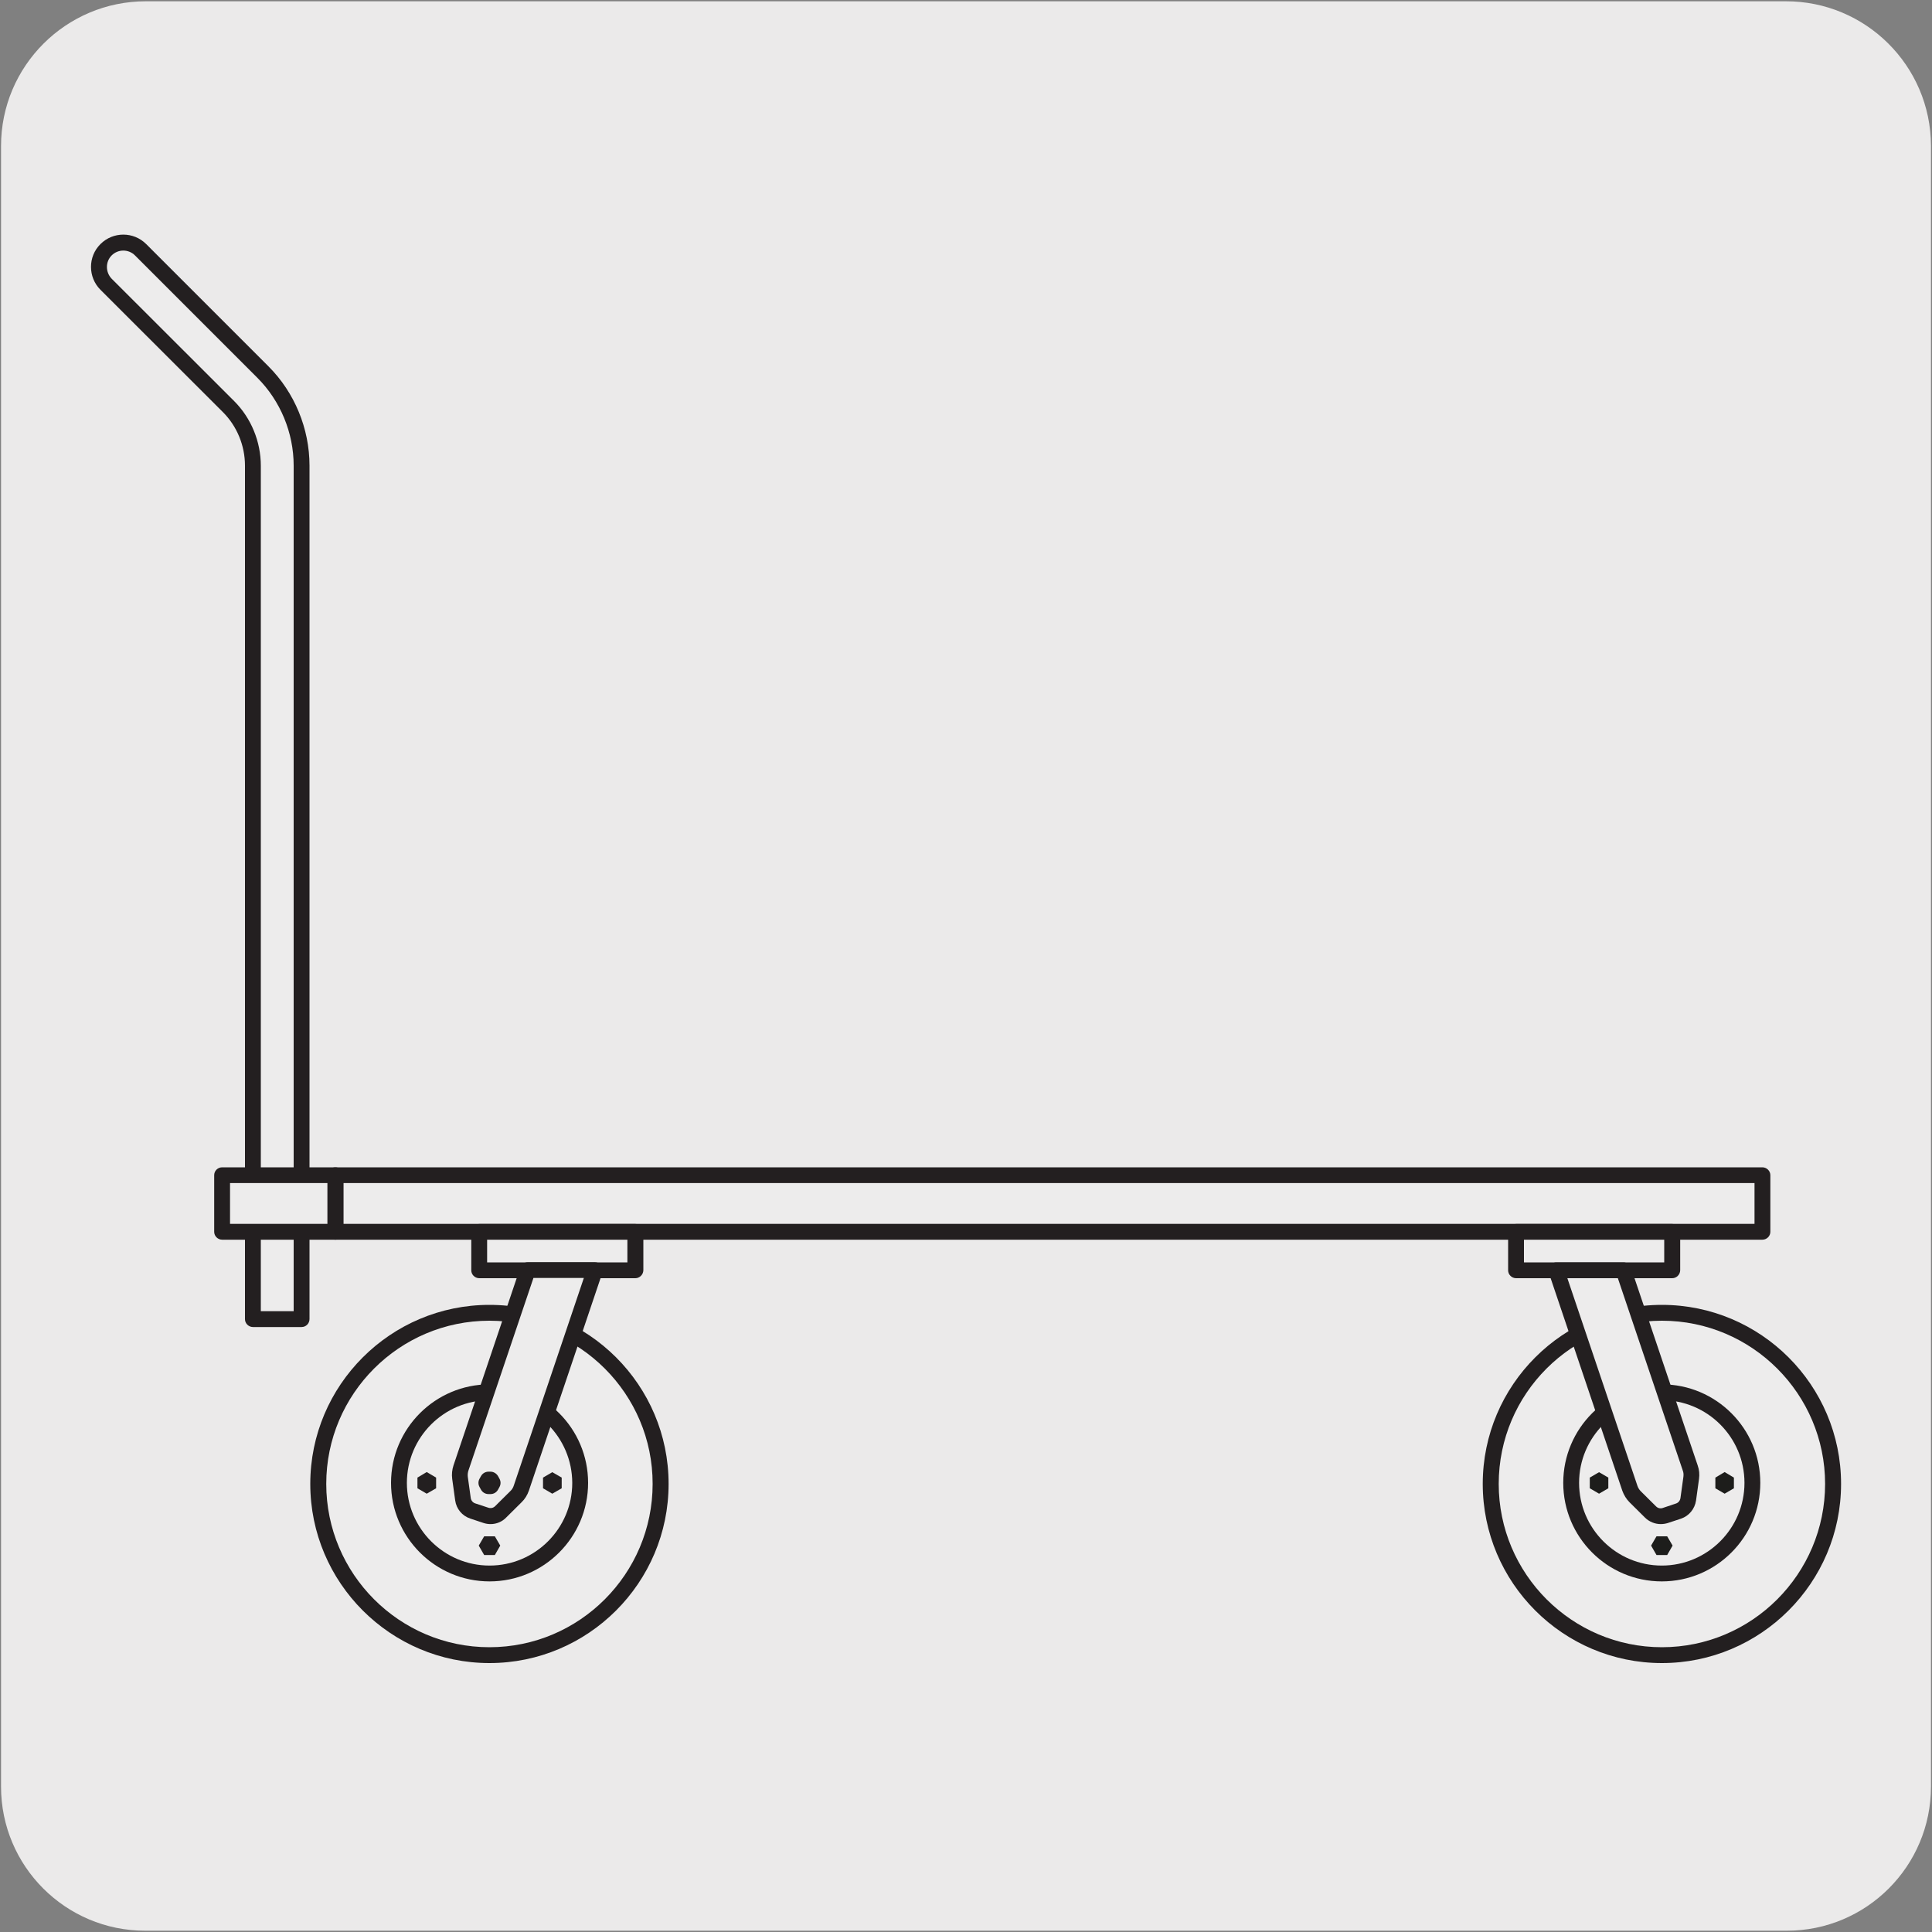 <svg enable-background="new 0 0 150 150" viewBox="0 0 150 150" xmlns="http://www.w3.org/2000/svg"><rect x="0" y="0" width="150" height="150" fill="#808080" stroke="none"/><path d="m11.32.1h127.31c6.21-.02 11.27 5 11.29 11.21v.03 127.37c0 6.18-5.01 11.19-11.19 11.19h-127.46c-6.18 0-11.19-5.01-11.19-11.19v-127.37c0-6.21 5.04-11.24 11.24-11.24z" fill="#ebeaea"/><path d="m10.91 19.39c-.74-.74-1.93-.74-2.68 0-.74.74-.74 1.93 0 2.68l9.51 9.5c1.2 1.2 1.89 2.87 1.89 4.58v66.27h3.78v-66.27c0-2.7-1.09-5.35-3-7.26z" fill="#edecec"/><path d="m10.91 19.39c-.74-.74-1.93-.74-2.68 0-.74.74-.74 1.93 0 2.68l9.51 9.5c1.2 1.2 1.89 2.87 1.89 4.58v66.27h3.78v-66.27c0-2.7-1.09-5.35-3-7.26z" fill="#edecec"/><path d="m23.42 103.03h-3.78c-.34 0-.62-.28-.62-.61v-66.27c0-1.55-.62-3.06-1.71-4.15l-9.51-9.5c-.98-.98-.98-2.58 0-3.55.98-.98 2.57-.98 3.55 0l9.5 9.5c2.02 2.02 3.18 4.83 3.18 7.7v66.26c0 .34-.27.62-.61.62zm-3.17-1.23h2.55v-65.65c0-2.55-1.03-5.03-2.82-6.82l-9.5-9.5c-.5-.5-1.31-.5-1.81 0-.49.49-.49 1.3 0 1.81l9.51 9.5c1.32 1.32 2.07 3.15 2.07 5.02z" fill="#231f20"/><path d="m26.04 91.24h110.79v4.39h-110.79z" fill="#edecec"/><path d="m136.83 96.25h-110.79c-.34 0-.62-.28-.62-.61v-4.4c0-.34.28-.61.62-.61h110.79c.34 0 .62.28.62.61v4.4c0 .33-.28.61-.62.61zm-110.17-1.23h109.56v-3.17h-109.56z" fill="#231f20"/><path d="m51.29 115.22c0 7.34-5.95 13.29-13.29 13.29s-13.29-5.95-13.29-13.29 5.95-13.29 13.29-13.29 13.29 5.95 13.29 13.29" fill="#edecec"/><path d="m51.29 115.22c0 7.34-5.95 13.29-13.29 13.29s-13.29-5.95-13.29-13.29 5.95-13.29 13.29-13.29 13.29 5.95 13.29 13.29z" fill="#edecec"/><path d="m38 129.12c-7.67 0-13.91-6.24-13.91-13.91s6.24-13.9 13.91-13.9 13.91 6.23 13.91 13.9-6.24 13.91-13.91 13.91zm0-26.58c-6.99 0-12.67 5.68-12.67 12.67s5.68 12.68 12.67 12.68 12.67-5.69 12.67-12.68c.01-6.98-5.68-12.67-12.67-12.67z" fill="#231f20"/><ellipse cx="38.01" cy="115.13" fill="#edecec" rx="7.03" ry="7.03" transform="matrix(.999 -.045 .045 .999 -5.178 1.841)"/><path d="m38.01 122.78c-4.22 0-7.65-3.43-7.65-7.65s3.43-7.65 7.65-7.65 7.65 3.43 7.65 7.65-3.44 7.65-7.65 7.65zm0-14.07c-3.54 0-6.42 2.88-6.42 6.42s2.88 6.42 6.42 6.42 6.42-2.88 6.42-6.42c-.01-3.54-2.89-6.42-6.42-6.42z" fill="#231f20"/><path d="m37.59 119.28-.42.72.42.73h.83l.42-.73-.42-.72z" fill="#231f20"/><path d="m32.41 114.72v.83l.72.42.73-.42v-.83l-.73-.43z" fill="#231f20"/><path d="m37.59 109.54-.42.72.42.72h.84l.42-.72-.42-.72z" fill="#edecec"/><path d="m42.16 114.72v.83l.72.42.73-.42v-.83l-.73-.42z" fill="#231f20"/><path d="m37.21 95.63h12.12v2.99h-12.12z" fill="#edecec"/><path d="m37.21 95.63h12.12v2.99h-12.12z" fill="#edecec"/><path d="m49.33 99.24h-12.12c-.34 0-.62-.28-.62-.61v-2.99c0-.34.28-.61.62-.61h12.12c.34 0 .62.28.62.61v2.99c-.01.33-.29.61-.62.61zm-11.51-1.23h10.89v-1.76h-10.89z" fill="#231f20"/><path d="m35.79 113.97 5.18-15.35h5.22l-5.71 16.93c-.08.25-.22.47-.41.66l-1.19 1.18c-.3.3-.75.41-1.15.27l-1.03-.34c-.41-.14-.7-.49-.76-.91l-.23-1.66c-.03-.27 0-.53.08-.78" fill="#edecec"/><path d="m35.79 113.97 5.18-15.35h5.22l-5.71 16.93c-.08.25-.22.47-.41.66l-1.19 1.18c-.3.3-.75.41-1.15.27l-1.03-.34c-.41-.14-.7-.49-.76-.91l-.23-1.66c-.03-.27 0-.53.08-.78z" fill="#edecec"/><path d="m38.09 118.33c-.19 0-.38-.03-.56-.09l-1.02-.34c-.63-.21-1.08-.75-1.17-1.41l-.23-1.66c-.05-.37-.01-.72.1-1.06l5.18-15.35c.08-.25.32-.42.58-.42h5.22c.2 0 .38.09.5.26.12.16.15.37.08.55l-5.71 16.93c-.12.34-.31.65-.56.89l-1.19 1.18c-.32.34-.77.52-1.22.52zm3.32-19.09-5.04 14.93c-.05.15-.07.32-.05.49l.23 1.65c.03.19.16.35.34.41l1.03.34c.18.06.38.02.52-.12l1.19-1.18c.12-.11.21-.26.26-.42l5.44-16.12h-3.92zm-5.62 14.73h.02z" fill="#231f20"/><path d="m37.93 114.26h.15c.24 0 .47.14.59.35l.11.2c.11.2.11.44 0 .64l-.11.2c-.12.22-.34.35-.59.35h-.15c-.25 0-.47-.13-.59-.35l-.11-.2c-.11-.2-.11-.44 0-.64l.11-.2c.12-.22.35-.35.59-.35" fill="#231f20"/><path d="m115.74 115.22c0 7.34 5.95 13.29 13.29 13.29s13.29-5.95 13.29-13.29-5.95-13.29-13.29-13.29-13.29 5.95-13.29 13.29" fill="#edecec"/><ellipse cx="129.03" cy="115.22" fill="#edecec" rx="13.29" ry="13.29" transform="matrix(.999 -.045 .045 .999 -5.088 5.965)"/><path d="m129.03 129.12c-7.67 0-13.91-6.24-13.91-13.91s6.24-13.9 13.91-13.9 13.91 6.23 13.91 13.9-6.24 13.91-13.91 13.91zm0-26.58c-6.99 0-12.67 5.68-12.67 12.67s5.69 12.68 12.67 12.68c6.99 0 12.67-5.69 12.67-12.68 0-6.98-5.68-12.67-12.67-12.67z" fill="#231f20"/><path d="m136.06 115.13c0 3.89-3.15 7.03-7.03 7.03s-7.03-3.15-7.03-7.03c0-3.89 3.15-7.03 7.03-7.03s7.03 3.15 7.03 7.03z" fill="#edecec"/><path d="m129.02 122.78c-4.22 0-7.65-3.43-7.65-7.65s3.43-7.65 7.65-7.65 7.65 3.43 7.65 7.65-3.43 7.65-7.65 7.65zm0-14.07c-3.54 0-6.42 2.88-6.42 6.42s2.88 6.42 6.42 6.42 6.42-2.88 6.42-6.42-2.88-6.42-6.42-6.42z" fill="#231f20"/><path d="m128.61 119.28-.42.72.42.73h.83l.42-.73-.42-.72z" fill="#1d1d1b"/><path d="m133.18 114.72v.83l.72.42.72-.42v-.83l-.72-.43z" fill="#1d1d1b"/><path d="m128.61 109.54-.42.72.42.72h.83l.42-.72-.42-.72z" fill="#edecec"/><path d="m123.43 114.72v.83l.72.42.72-.42v-.83l-.72-.42z" fill="#1d1d1b"/><path d="m117.7 95.63h12.12v2.99h-12.12z" fill="#edecec"/><path d="m117.71 95.63h12.12v2.99h-12.12z" fill="#edecec"/><path d="m129.83 99.24h-12.12c-.34 0-.62-.28-.62-.61v-2.99c0-.34.28-.61.62-.61h12.12c.34 0 .62.28.62.61v2.99c-.01.33-.28.61-.62.61zm-11.51-1.23h10.89v-1.76h-10.89z" fill="#231f20"/><path d="m131.24 113.97-5.18-15.35h-5.22l5.71 16.93c.08.25.22.47.41.66l1.19 1.18c.3.3.75.41 1.15.27l1.03-.34c.41-.14.7-.49.76-.91l.23-1.66c.03-.27.01-.53-.08-.78" fill="#edecec"/><path d="m131.24 113.97-5.18-15.35h-5.22l5.71 16.93c.08.25.22.47.41.66l1.19 1.18c.3.3.75.41 1.15.27l1.03-.34c.41-.14.7-.49.76-.91l.23-1.66c.03-.27.01-.53-.08-.78z" fill="#edecec"/><path d="m128.94 118.33c-.45 0-.9-.18-1.23-.51l-1.19-1.18c-.25-.25-.44-.56-.56-.89l-5.71-16.93c-.06-.19-.03-.4.08-.55.12-.16.3-.26.5-.26h5.22c.26 0 .5.17.58.42l5.18 15.35c.12.34.15.69.1 1.05l-.23 1.67c-.1.66-.55 1.2-1.17 1.41l-1.03.34c-.17.05-.35.08-.54.08zm-7.25-19.09 5.44 16.12c.05.15.14.3.26.42l1.19 1.18c.14.14.34.18.51.12l1.04-.35c.18-.06.31-.22.34-.42l.23-1.66c.02-.17.01-.33-.05-.48l-5.04-14.93z" fill="#231f20"/><g fill="#edecec"><path d="m129.1 114.26h-.15c-.24 0-.47.14-.59.35l-.11.2c-.11.2-.11.44 0 .64l.11.2c.12.22.34.35.59.35h.15c.25 0 .47-.13.59-.35l.11-.2c.11-.2.11-.44 0-.64l-.11-.2c-.12-.22-.34-.35-.59-.35"/><path d="m17.25 91.24h8.79v4.39h-8.79z"/><path d="m17.25 91.24h8.79v4.39h-8.79z"/></g><path d="m26.04 96.25h-8.79c-.34 0-.62-.28-.62-.61v-4.4c0-.34.28-.61.62-.61h8.79c.34 0 .62.28.62.61v4.4c0 .33-.28.61-.62.61zm-8.18-1.23h7.56v-3.17h-7.56z" fill="#231f20"/></svg>